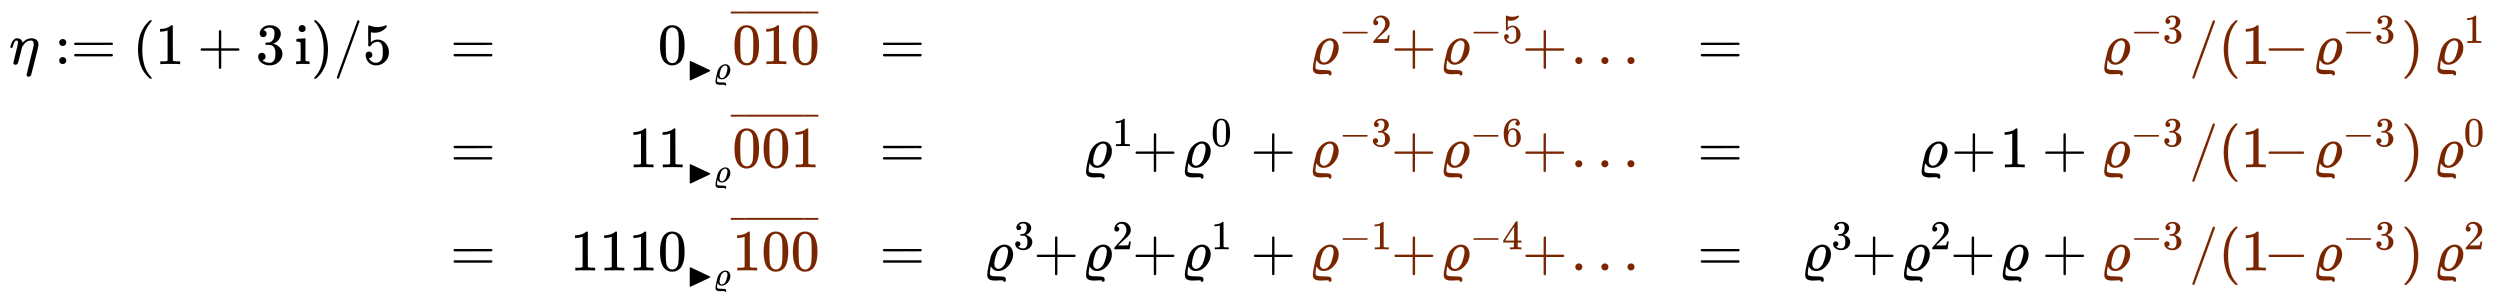 <svg xmlns:xlink="http://www.w3.org/1999/xlink" width="99.561ex" height="11.843ex" style="vertical-align: -5.338ex;" viewBox="0 -2800.6 42866.2 5098.9" role="img" focusable="false" xmlns="http://www.w3.org/2000/svg" aria-labelledby="MathJax-SVG-1-Title">
<title id="MathJax-SVG-1-Title">{\displaystyle {\begin{array}{lrr}\eta :=(1+3\,\mathrm {i} )/5&amp;=&amp;\;0{_{_{\blacktriangleright }}}\!{_{_{\varrho }}}\!{\color {Brown}{\overline {010}}}&amp;=&amp;{\color {Brown}\varrho ^{-2}\!\!+\!\varrho ^{-5}\!\!+\!\dots }&amp;=&amp;{\color {Brown}\varrho ^{-3}/(1\!\!-\!\varrho ^{-3})\,\varrho ^{1}}\\&amp;=&amp;\;11{_{_{\blacktriangleright }}}\!{_{_{\varrho }}}\!{\color {Brown}{\overline {001}}}&amp;=&amp;\varrho ^{1}\!\!+\!\varrho ^{0}+{\color {Brown}\varrho ^{-3}\!\!+\!\varrho ^{-6}\!\!+\!\dots }&amp;=&amp;\varrho \!+\!1+{\color {Brown}\varrho ^{-3}/(1\!\!-\!\varrho ^{-3})\,\varrho ^{0}}\\&amp;=&amp;\;1110{_{_{\blacktriangleright }}}\!{_{_{\varrho }}}\!{\color {Brown}{\overline {100}}}&amp;=&amp;\varrho ^{3}\!\!+\!\varrho ^{2}\!\!+\!\varrho ^{1}+{\color {Brown}\varrho ^{-1}\!\!+\!\varrho ^{-4}\!\!+\!\dots }&amp;=&amp;\varrho ^{3}\!\!+\!\varrho ^{2}\!\!+\!\varrho +{\color {Brown}\varrho ^{-3}/(1\!\!-\!\varrho ^{-3})\,\varrho ^{2}}\end{array}}}</title>
<defs aria-hidden="true">
<path stroke-width="1" id="E1-MJMATHI-3B7" d="M21 287Q22 290 23 295T28 317T38 348T53 381T73 411T99 433T132 442Q156 442 175 435T205 417T221 395T229 376L231 369Q231 367 232 367L243 378Q304 442 382 442Q436 442 469 415T503 336V326Q503 302 439 53Q381 -182 377 -189Q364 -216 332 -216Q319 -216 310 -208T299 -186Q299 -177 358 57L420 307Q423 322 423 345Q423 404 379 404H374Q288 404 229 303L222 291L189 157Q156 26 151 16Q138 -11 108 -11Q95 -11 87 -5T76 7T74 17Q74 30 114 189T154 366Q154 405 128 405Q107 405 92 377T68 316T57 280Q55 278 41 278H27Q21 284 21 287Z"></path>
<path stroke-width="1" id="E1-MJMAIN-3A" d="M78 370Q78 394 95 412T138 430Q162 430 180 414T199 371Q199 346 182 328T139 310T96 327T78 370ZM78 60Q78 84 95 102T138 120Q162 120 180 104T199 61Q199 36 182 18T139 0T96 17T78 60Z"></path>
<path stroke-width="1" id="E1-MJMAIN-3D" d="M56 347Q56 360 70 367H707Q722 359 722 347Q722 336 708 328L390 327H72Q56 332 56 347ZM56 153Q56 168 72 173H708Q722 163 722 153Q722 140 707 133H70Q56 140 56 153Z"></path>
<path stroke-width="1" id="E1-MJMAIN-28" d="M94 250Q94 319 104 381T127 488T164 576T202 643T244 695T277 729T302 750H315H319Q333 750 333 741Q333 738 316 720T275 667T226 581T184 443T167 250T184 58T225 -81T274 -167T316 -220T333 -241Q333 -250 318 -250H315H302L274 -226Q180 -141 137 -14T94 250Z"></path>
<path stroke-width="1" id="E1-MJMAIN-31" d="M213 578L200 573Q186 568 160 563T102 556H83V602H102Q149 604 189 617T245 641T273 663Q275 666 285 666Q294 666 302 660V361L303 61Q310 54 315 52T339 48T401 46H427V0H416Q395 3 257 3Q121 3 100 0H88V46H114Q136 46 152 46T177 47T193 50T201 52T207 57T213 61V578Z"></path>
<path stroke-width="1" id="E1-MJMAIN-2B" d="M56 237T56 250T70 270H369V420L370 570Q380 583 389 583Q402 583 409 568V270H707Q722 262 722 250T707 230H409V-68Q401 -82 391 -82H389H387Q375 -82 369 -68V230H70Q56 237 56 250Z"></path>
<path stroke-width="1" id="E1-MJMAIN-33" d="M127 463Q100 463 85 480T69 524Q69 579 117 622T233 665Q268 665 277 664Q351 652 390 611T430 522Q430 470 396 421T302 350L299 348Q299 347 308 345T337 336T375 315Q457 262 457 175Q457 96 395 37T238 -22Q158 -22 100 21T42 130Q42 158 60 175T105 193Q133 193 151 175T169 130Q169 119 166 110T159 94T148 82T136 74T126 70T118 67L114 66Q165 21 238 21Q293 21 321 74Q338 107 338 175V195Q338 290 274 322Q259 328 213 329L171 330L168 332Q166 335 166 348Q166 366 174 366Q202 366 232 371Q266 376 294 413T322 525V533Q322 590 287 612Q265 626 240 626Q208 626 181 615T143 592T132 580H135Q138 579 143 578T153 573T165 566T175 555T183 540T186 520Q186 498 172 481T127 463Z"></path>
<path stroke-width="1" id="E1-MJMAIN-69" d="M69 609Q69 637 87 653T131 669Q154 667 171 652T188 609Q188 579 171 564T129 549Q104 549 87 564T69 609ZM247 0Q232 3 143 3Q132 3 106 3T56 1L34 0H26V46H42Q70 46 91 49Q100 53 102 60T104 102V205V293Q104 345 102 359T88 378Q74 385 41 385H30V408Q30 431 32 431L42 432Q52 433 70 434T106 436Q123 437 142 438T171 441T182 442H185V62Q190 52 197 50T232 46H255V0H247Z"></path>
<path stroke-width="1" id="E1-MJMAIN-29" d="M60 749L64 750Q69 750 74 750H86L114 726Q208 641 251 514T294 250Q294 182 284 119T261 12T224 -76T186 -143T145 -194T113 -227T90 -246Q87 -249 86 -250H74Q66 -250 63 -250T58 -247T55 -238Q56 -237 66 -225Q221 -64 221 250T66 725Q56 737 55 738Q55 746 60 749Z"></path>
<path stroke-width="1" id="E1-MJMAIN-2F" d="M423 750Q432 750 438 744T444 730Q444 725 271 248T92 -240Q85 -250 75 -250Q68 -250 62 -245T56 -231Q56 -221 230 257T407 740Q411 750 423 750Z"></path>
<path stroke-width="1" id="E1-MJMAIN-35" d="M164 157Q164 133 148 117T109 101H102Q148 22 224 22Q294 22 326 82Q345 115 345 210Q345 313 318 349Q292 382 260 382H254Q176 382 136 314Q132 307 129 306T114 304Q97 304 95 310Q93 314 93 485V614Q93 664 98 664Q100 666 102 666Q103 666 123 658T178 642T253 634Q324 634 389 662Q397 666 402 666Q410 666 410 648V635Q328 538 205 538Q174 538 149 544L139 546V374Q158 388 169 396T205 412T256 420Q337 420 393 355T449 201Q449 109 385 44T229 -22Q148 -22 99 32T50 154Q50 178 61 192T84 210T107 214Q132 214 148 197T164 157Z"></path>
<path stroke-width="1" id="E1-MJMAIN-30" d="M96 585Q152 666 249 666Q297 666 345 640T423 548Q460 465 460 320Q460 165 417 83Q397 41 362 16T301 -15T250 -22Q224 -22 198 -16T137 16T82 83Q39 165 39 320Q39 494 96 585ZM321 597Q291 629 250 629Q208 629 178 597Q153 571 145 525T137 333Q137 175 145 125T181 46Q209 16 250 16Q290 16 318 46Q347 76 354 130T362 333Q362 478 354 524T321 597Z"></path>
<path stroke-width="1" id="E1-MJAMS-25B6" d="M83 523Q83 524 85 527T92 535T103 539Q107 539 389 406T680 268Q694 260 694 249Q694 239 687 234Q685 232 395 95L107 -41H101Q90 -40 83 -26V523Z"></path>
<path stroke-width="1" id="E1-MJMATHI-3F1" d="M205 -174Q136 -174 102 -153T67 -76Q67 -25 91 85T127 234Q143 289 182 341Q252 427 341 441Q343 441 349 441T359 442Q432 442 471 394T510 276Q510 169 431 80T253 -10Q226 -10 204 -2T169 19T146 44T132 64L128 73Q128 72 124 53T116 5T112 -44Q112 -68 117 -78T150 -95T236 -102Q327 -102 356 -111T386 -154Q386 -166 384 -178Q381 -190 378 -192T361 -194H348Q342 -188 342 -179Q342 -169 315 -169Q294 -169 264 -171T205 -174ZM424 322Q424 359 407 382T357 405Q322 405 287 376T231 300Q221 276 204 217Q188 152 188 116Q188 68 210 47T259 26Q297 26 334 62Q367 92 389 158T418 266T424 322Z"></path>
<path stroke-width="1" id="E1-MJMAIN-AF" d="M69 544V590H430V544H69Z"></path>
<path stroke-width="1" id="E1-MJMAIN-2212" d="M84 237T84 250T98 270H679Q694 262 694 250T679 230H98Q84 237 84 250Z"></path>
<path stroke-width="1" id="E1-MJMAIN-32" d="M109 429Q82 429 66 447T50 491Q50 562 103 614T235 666Q326 666 387 610T449 465Q449 422 429 383T381 315T301 241Q265 210 201 149L142 93L218 92Q375 92 385 97Q392 99 409 186V189H449V186Q448 183 436 95T421 3V0H50V19V31Q50 38 56 46T86 81Q115 113 136 137Q145 147 170 174T204 211T233 244T261 278T284 308T305 340T320 369T333 401T340 431T343 464Q343 527 309 573T212 619Q179 619 154 602T119 569T109 550Q109 549 114 549Q132 549 151 535T170 489Q170 464 154 447T109 429Z"></path>
<path stroke-width="1" id="E1-MJMAIN-2026" d="M78 60Q78 84 95 102T138 120Q162 120 180 104T199 61Q199 36 182 18T139 0T96 17T78 60ZM525 60Q525 84 542 102T585 120Q609 120 627 104T646 61Q646 36 629 18T586 0T543 17T525 60ZM972 60Q972 84 989 102T1032 120Q1056 120 1074 104T1093 61Q1093 36 1076 18T1033 0T990 17T972 60Z"></path>
<path stroke-width="1" id="E1-MJMAIN-36" d="M42 313Q42 476 123 571T303 666Q372 666 402 630T432 550Q432 525 418 510T379 495Q356 495 341 509T326 548Q326 592 373 601Q351 623 311 626Q240 626 194 566Q147 500 147 364L148 360Q153 366 156 373Q197 433 263 433H267Q313 433 348 414Q372 400 396 374T435 317Q456 268 456 210V192Q456 169 451 149Q440 90 387 34T253 -22Q225 -22 199 -14T143 16T92 75T56 172T42 313ZM257 397Q227 397 205 380T171 335T154 278T148 216Q148 133 160 97T198 39Q222 21 251 21Q302 21 329 59Q342 77 347 104T352 209Q352 289 347 316T329 361Q302 397 257 397Z"></path>
<path stroke-width="1" id="E1-MJMAIN-34" d="M462 0Q444 3 333 3Q217 3 199 0H190V46H221Q241 46 248 46T265 48T279 53T286 61Q287 63 287 115V165H28V211L179 442Q332 674 334 675Q336 677 355 677H373L379 671V211H471V165H379V114Q379 73 379 66T385 54Q393 47 442 46H471V0H462ZM293 211V545L74 212L183 211H293Z"></path>
</defs>
<g stroke="currentColor" fill="currentColor" stroke-width="0" transform="matrix(1 0 0 -1 0 0)" aria-hidden="true">
<g transform="translate(167,0)">
<g transform="translate(-11,0)">
<g transform="translate(0,1702)">
 <use xlink:href="#E1-MJMATHI-3B7" x="0" y="0"></use>
<g transform="translate(781,0)">
 <use xlink:href="#E1-MJMAIN-3A"></use>
 <use xlink:href="#E1-MJMAIN-3D" x="278" y="0"></use>
</g>
 <use xlink:href="#E1-MJMAIN-28" x="2116" y="0"></use>
 <use xlink:href="#E1-MJMAIN-31" x="2505" y="0"></use>
 <use xlink:href="#E1-MJMAIN-2B" x="3228" y="0"></use>
 <use xlink:href="#E1-MJMAIN-33" x="4229" y="0"></use>
 <use xlink:href="#E1-MJMAIN-69" x="4896" y="0"></use>
 <use xlink:href="#E1-MJMAIN-29" x="5174" y="0"></use>
 <use xlink:href="#E1-MJMAIN-2F" x="5564" y="0"></use>
 <use xlink:href="#E1-MJMAIN-35" x="6064" y="0"></use>
</g>
</g>
<g transform="translate(7554,0)">
 <use xlink:href="#E1-MJMAIN-3D" x="0" y="1702"></use>
 <use xlink:href="#E1-MJMAIN-3D" x="0" y="-67"></use>
 <use xlink:href="#E1-MJMAIN-3D" x="0" y="-1836"></use>
</g>
<g transform="translate(9333,0)">
<g transform="translate(1501,1702)">
 <use xlink:href="#E1-MJMAIN-30" x="277" y="0"></use>
<g transform="translate(778,0)">
<g transform="translate(0,-150)">
 <use transform="scale(0.574)" xlink:href="#E1-MJAMS-25B6" x="0" y="-185"></use>
</g>
</g>
<g transform="translate(1229,0)">
<g transform="translate(0,-150)">
 <use transform="scale(0.574)" xlink:href="#E1-MJMATHI-3F1" x="0" y="-185"></use>
</g>
</g>
<g transform="translate(1530,0)">
<g fill="#792500" stroke="#792500">
<g fill="#792500" stroke="#792500">
<g fill="#792500" stroke="#792500">
<g fill="#792500" stroke="#792500">
<g fill="#792500" stroke="#792500">
<g fill="#792500" stroke="#792500" transform="translate(24,0)">
 <use xlink:href="#E1-MJMAIN-30"></use>
 <use xlink:href="#E1-MJMAIN-31" x="500" y="0"></use>
 <use xlink:href="#E1-MJMAIN-30" x="1001" y="0"></use>
</g>
<g fill="#792500" stroke="#792500" transform="translate(0,483)">
 <use transform="scale(0.707)" xlink:href="#E1-MJMAIN-AF" x="-70" y="0"></use>
<g transform="translate(64.483,0) scale(3.882,1)">
 <use transform="scale(0.707)" xlink:href="#E1-MJMAIN-AF"></use>
</g>
 <use transform="scale(0.707)" xlink:href="#E1-MJMAIN-AF" x="1692" y="0"></use>
</g>
</g>
</g>
</g>
</g>
</g>
</g>
</g>
<g transform="translate(1001,-67)">
<g transform="translate(277,0)">
 <use xlink:href="#E1-MJMAIN-31"></use>
 <use xlink:href="#E1-MJMAIN-31" x="500" y="0"></use>
</g>
<g transform="translate(1278,0)">
<g transform="translate(0,-150)">
 <use transform="scale(0.574)" xlink:href="#E1-MJAMS-25B6" x="0" y="-185"></use>
</g>
</g>
<g transform="translate(1729,0)">
<g transform="translate(0,-150)">
 <use transform="scale(0.574)" xlink:href="#E1-MJMATHI-3F1" x="0" y="-185"></use>
</g>
</g>
<g transform="translate(2030,0)">
<g fill="#792500" stroke="#792500">
<g fill="#792500" stroke="#792500">
<g fill="#792500" stroke="#792500">
<g fill="#792500" stroke="#792500">
<g fill="#792500" stroke="#792500">
<g fill="#792500" stroke="#792500" transform="translate(24,0)">
 <use xlink:href="#E1-MJMAIN-30"></use>
 <use xlink:href="#E1-MJMAIN-30" x="500" y="0"></use>
 <use xlink:href="#E1-MJMAIN-31" x="1001" y="0"></use>
</g>
<g fill="#792500" stroke="#792500" transform="translate(0,483)">
 <use transform="scale(0.707)" xlink:href="#E1-MJMAIN-AF" x="-70" y="0"></use>
<g transform="translate(64.483,0) scale(3.882,1)">
 <use transform="scale(0.707)" xlink:href="#E1-MJMAIN-AF"></use>
</g>
 <use transform="scale(0.707)" xlink:href="#E1-MJMAIN-AF" x="1692" y="0"></use>
</g>
</g>
</g>
</g>
</g>
</g>
</g>
</g>
<g transform="translate(0,-1836)">
<g transform="translate(277,0)">
 <use xlink:href="#E1-MJMAIN-31"></use>
 <use xlink:href="#E1-MJMAIN-31" x="500" y="0"></use>
 <use xlink:href="#E1-MJMAIN-31" x="1001" y="0"></use>
 <use xlink:href="#E1-MJMAIN-30" x="1501" y="0"></use>
</g>
<g transform="translate(2279,0)">
<g transform="translate(0,-150)">
 <use transform="scale(0.574)" xlink:href="#E1-MJAMS-25B6" x="0" y="-185"></use>
</g>
</g>
<g transform="translate(2730,0)">
<g transform="translate(0,-150)">
 <use transform="scale(0.574)" xlink:href="#E1-MJMATHI-3F1" x="0" y="-185"></use>
</g>
</g>
<g transform="translate(3031,0)">
<g fill="#792500" stroke="#792500">
<g fill="#792500" stroke="#792500">
<g fill="#792500" stroke="#792500">
<g fill="#792500" stroke="#792500">
<g fill="#792500" stroke="#792500">
<g fill="#792500" stroke="#792500" transform="translate(24,0)">
 <use xlink:href="#E1-MJMAIN-31"></use>
 <use xlink:href="#E1-MJMAIN-30" x="500" y="0"></use>
 <use xlink:href="#E1-MJMAIN-30" x="1001" y="0"></use>
</g>
<g fill="#792500" stroke="#792500" transform="translate(0,483)">
 <use transform="scale(0.707)" xlink:href="#E1-MJMAIN-AF" x="-70" y="0"></use>
<g transform="translate(64.483,0) scale(3.882,1)">
 <use transform="scale(0.707)" xlink:href="#E1-MJMAIN-AF"></use>
</g>
 <use transform="scale(0.707)" xlink:href="#E1-MJMAIN-AF" x="1692" y="0"></use>
</g>
</g>
</g>
</g>
</g>
</g>
</g>
</g>
</g>
<g transform="translate(14916,0)">
 <use xlink:href="#E1-MJMAIN-3D" x="0" y="1702"></use>
 <use xlink:href="#E1-MJMAIN-3D" x="0" y="-67"></use>
 <use xlink:href="#E1-MJMAIN-3D" x="0" y="-1836"></use>
</g>
<g transform="translate(16694,0)">
<g transform="translate(5583,1702)">
<g fill="#792500" stroke="#792500">
<g fill="#792500" stroke="#792500">
<g fill="#792500" stroke="#792500">
<g fill="#792500" stroke="#792500">
 <use xlink:href="#E1-MJMATHI-3F1"></use>
</g>
<g fill="#792500" stroke="#792500" transform="translate(517,362)">
<g fill="#792500" stroke="#792500">
<g fill="#792500" stroke="#792500">
 <use transform="scale(0.707)" xlink:href="#E1-MJMAIN-2212"></use>
</g>
<g fill="#792500" stroke="#792500" transform="translate(550,0)">
 <use transform="scale(0.707)" xlink:href="#E1-MJMAIN-32"></use>
</g>
</g>
</g>
</g>
<g fill="#792500" stroke="#792500"></g>
<g fill="#792500" stroke="#792500"></g>
<g fill="#792500" stroke="#792500" transform="translate(1410,0)">
 <use xlink:href="#E1-MJMAIN-2B"></use>
</g>
<g fill="#792500" stroke="#792500"></g>
<g fill="#792500" stroke="#792500" transform="translate(2244,0)">
<g fill="#792500" stroke="#792500">
 <use xlink:href="#E1-MJMATHI-3F1"></use>
</g>
<g fill="#792500" stroke="#792500" transform="translate(517,362)">
<g fill="#792500" stroke="#792500">
<g fill="#792500" stroke="#792500">
 <use transform="scale(0.707)" xlink:href="#E1-MJMAIN-2212"></use>
</g>
<g fill="#792500" stroke="#792500" transform="translate(550,0)">
 <use transform="scale(0.707)" xlink:href="#E1-MJMAIN-35"></use>
</g>
</g>
</g>
</g>
<g fill="#792500" stroke="#792500"></g>
<g fill="#792500" stroke="#792500"></g>
<g fill="#792500" stroke="#792500" transform="translate(3655,0)">
 <use xlink:href="#E1-MJMAIN-2B"></use>
</g>
<g fill="#792500" stroke="#792500"></g>
<g fill="#792500" stroke="#792500" transform="translate(4489,0)">
 <use xlink:href="#E1-MJMAIN-2026"></use>
</g>
</g>
</g>
</g>
<g transform="translate(1694,-67)">
 <use xlink:href="#E1-MJMATHI-3F1" x="0" y="0"></use>
 <use transform="scale(0.707)" xlink:href="#E1-MJMAIN-31" x="731" y="513"></use>
 <use xlink:href="#E1-MJMAIN-2B" x="860" y="0"></use>
<g transform="translate(1694,0)">
 <use xlink:href="#E1-MJMATHI-3F1" x="0" y="0"></use>
 <use transform="scale(0.707)" xlink:href="#E1-MJMAIN-30" x="731" y="513"></use>
</g>
 <use xlink:href="#E1-MJMAIN-2B" x="2887" y="0"></use>
<g transform="translate(3888,0)">
<g fill="#792500" stroke="#792500">
<g fill="#792500" stroke="#792500">
<g fill="#792500" stroke="#792500">
<g fill="#792500" stroke="#792500">
 <use xlink:href="#E1-MJMATHI-3F1"></use>
</g>
<g fill="#792500" stroke="#792500" transform="translate(517,362)">
<g fill="#792500" stroke="#792500">
<g fill="#792500" stroke="#792500">
 <use transform="scale(0.707)" xlink:href="#E1-MJMAIN-2212"></use>
</g>
<g fill="#792500" stroke="#792500" transform="translate(550,0)">
 <use transform="scale(0.707)" xlink:href="#E1-MJMAIN-33"></use>
</g>
</g>
</g>
</g>
<g fill="#792500" stroke="#792500"></g>
<g fill="#792500" stroke="#792500"></g>
<g fill="#792500" stroke="#792500" transform="translate(1410,0)">
 <use xlink:href="#E1-MJMAIN-2B"></use>
</g>
<g fill="#792500" stroke="#792500"></g>
<g fill="#792500" stroke="#792500" transform="translate(2244,0)">
<g fill="#792500" stroke="#792500">
 <use xlink:href="#E1-MJMATHI-3F1"></use>
</g>
<g fill="#792500" stroke="#792500" transform="translate(517,362)">
<g fill="#792500" stroke="#792500">
<g fill="#792500" stroke="#792500">
 <use transform="scale(0.707)" xlink:href="#E1-MJMAIN-2212"></use>
</g>
<g fill="#792500" stroke="#792500" transform="translate(550,0)">
 <use transform="scale(0.707)" xlink:href="#E1-MJMAIN-36"></use>
</g>
</g>
</g>
</g>
<g fill="#792500" stroke="#792500"></g>
<g fill="#792500" stroke="#792500"></g>
<g fill="#792500" stroke="#792500" transform="translate(3655,0)">
 <use xlink:href="#E1-MJMAIN-2B"></use>
</g>
<g fill="#792500" stroke="#792500"></g>
<g fill="#792500" stroke="#792500" transform="translate(4489,0)">
 <use xlink:href="#E1-MJMAIN-2026"></use>
</g>
</g>
</g>
</g>
</g>
<g transform="translate(0,-1836)">
 <use xlink:href="#E1-MJMATHI-3F1" x="0" y="0"></use>
 <use transform="scale(0.707)" xlink:href="#E1-MJMAIN-33" x="731" y="513"></use>
 <use xlink:href="#E1-MJMAIN-2B" x="860" y="0"></use>
<g transform="translate(1694,0)">
 <use xlink:href="#E1-MJMATHI-3F1" x="0" y="0"></use>
 <use transform="scale(0.707)" xlink:href="#E1-MJMAIN-32" x="731" y="513"></use>
</g>
 <use xlink:href="#E1-MJMAIN-2B" x="2554" y="0"></use>
<g transform="translate(3388,0)">
 <use xlink:href="#E1-MJMATHI-3F1" x="0" y="0"></use>
 <use transform="scale(0.707)" xlink:href="#E1-MJMAIN-31" x="731" y="513"></use>
</g>
 <use xlink:href="#E1-MJMAIN-2B" x="4582" y="0"></use>
<g transform="translate(5583,0)">
<g fill="#792500" stroke="#792500">
<g fill="#792500" stroke="#792500">
<g fill="#792500" stroke="#792500">
<g fill="#792500" stroke="#792500">
 <use xlink:href="#E1-MJMATHI-3F1"></use>
</g>
<g fill="#792500" stroke="#792500" transform="translate(517,362)">
<g fill="#792500" stroke="#792500">
<g fill="#792500" stroke="#792500">
 <use transform="scale(0.707)" xlink:href="#E1-MJMAIN-2212"></use>
</g>
<g fill="#792500" stroke="#792500" transform="translate(550,0)">
 <use transform="scale(0.707)" xlink:href="#E1-MJMAIN-31"></use>
</g>
</g>
</g>
</g>
<g fill="#792500" stroke="#792500"></g>
<g fill="#792500" stroke="#792500"></g>
<g fill="#792500" stroke="#792500" transform="translate(1410,0)">
 <use xlink:href="#E1-MJMAIN-2B"></use>
</g>
<g fill="#792500" stroke="#792500"></g>
<g fill="#792500" stroke="#792500" transform="translate(2244,0)">
<g fill="#792500" stroke="#792500">
 <use xlink:href="#E1-MJMATHI-3F1"></use>
</g>
<g fill="#792500" stroke="#792500" transform="translate(517,362)">
<g fill="#792500" stroke="#792500">
<g fill="#792500" stroke="#792500">
 <use transform="scale(0.707)" xlink:href="#E1-MJMAIN-2212"></use>
</g>
<g fill="#792500" stroke="#792500" transform="translate(550,0)">
 <use transform="scale(0.707)" xlink:href="#E1-MJMAIN-34"></use>
</g>
</g>
</g>
</g>
<g fill="#792500" stroke="#792500"></g>
<g fill="#792500" stroke="#792500"></g>
<g fill="#792500" stroke="#792500" transform="translate(3655,0)">
 <use xlink:href="#E1-MJMAIN-2B"></use>
</g>
<g fill="#792500" stroke="#792500"></g>
<g fill="#792500" stroke="#792500" transform="translate(4489,0)">
 <use xlink:href="#E1-MJMAIN-2026"></use>
</g>
</g>
</g>
</g>
</g>
</g>
<g transform="translate(28939,0)">
 <use xlink:href="#E1-MJMAIN-3D" x="0" y="1702"></use>
 <use xlink:href="#E1-MJMAIN-3D" x="0" y="-67"></use>
 <use xlink:href="#E1-MJMAIN-3D" x="0" y="-1836"></use>
</g>
<g transform="translate(30718,0)">
<g transform="translate(5129,1702)">
<g fill="#792500" stroke="#792500">
<g fill="#792500" stroke="#792500">
<g fill="#792500" stroke="#792500">
<g fill="#792500" stroke="#792500">
 <use xlink:href="#E1-MJMATHI-3F1"></use>
</g>
<g fill="#792500" stroke="#792500" transform="translate(517,362)">
<g fill="#792500" stroke="#792500">
<g fill="#792500" stroke="#792500">
 <use transform="scale(0.707)" xlink:href="#E1-MJMAIN-2212"></use>
</g>
<g fill="#792500" stroke="#792500" transform="translate(550,0)">
 <use transform="scale(0.707)" xlink:href="#E1-MJMAIN-33"></use>
</g>
</g>
</g>
</g>
<g fill="#792500" stroke="#792500" transform="translate(1521,0)">
<g fill="#792500" stroke="#792500">
<g fill="#792500" stroke="#792500">
 <use xlink:href="#E1-MJMAIN-2F"></use>
</g>
</g>
</g>
<g fill="#792500" stroke="#792500" transform="translate(2022,0)">
 <use xlink:href="#E1-MJMAIN-28"></use>
</g>
<g fill="#792500" stroke="#792500" transform="translate(2411,0)">
 <use xlink:href="#E1-MJMAIN-31"></use>
</g>
<g fill="#792500" stroke="#792500"></g>
<g fill="#792500" stroke="#792500"></g>
<g fill="#792500" stroke="#792500" transform="translate(2801,0)">
 <use xlink:href="#E1-MJMAIN-2212"></use>
</g>
<g fill="#792500" stroke="#792500"></g>
<g fill="#792500" stroke="#792500" transform="translate(3635,0)">
<g fill="#792500" stroke="#792500">
 <use xlink:href="#E1-MJMATHI-3F1"></use>
</g>
<g fill="#792500" stroke="#792500" transform="translate(517,362)">
<g fill="#792500" stroke="#792500">
<g fill="#792500" stroke="#792500">
 <use transform="scale(0.707)" xlink:href="#E1-MJMAIN-2212"></use>
</g>
<g fill="#792500" stroke="#792500" transform="translate(550,0)">
 <use transform="scale(0.707)" xlink:href="#E1-MJMAIN-33"></use>
</g>
</g>
</g>
</g>
<g fill="#792500" stroke="#792500" transform="translate(5157,0)">
 <use xlink:href="#E1-MJMAIN-29"></use>
</g>
<g fill="#792500" stroke="#792500"></g>
<g fill="#792500" stroke="#792500" transform="translate(5713,0)">
<g fill="#792500" stroke="#792500">
 <use xlink:href="#E1-MJMATHI-3F1"></use>
</g>
<g fill="#792500" stroke="#792500" transform="translate(517,362)">
<g fill="#792500" stroke="#792500">
<g fill="#792500" stroke="#792500">
 <use transform="scale(0.707)" xlink:href="#E1-MJMAIN-31"></use>
</g>
</g>
</g>
</g>
</g>
</g>
</g>
<g transform="translate(1998,-67)">
 <use xlink:href="#E1-MJMATHI-3F1" x="0" y="0"></use>
 <use xlink:href="#E1-MJMAIN-2B" x="573" y="0"></use>
 <use xlink:href="#E1-MJMAIN-31" x="1407" y="0"></use>
 <use xlink:href="#E1-MJMAIN-2B" x="2129" y="0"></use>
<g transform="translate(3130,0)">
<g fill="#792500" stroke="#792500">
<g fill="#792500" stroke="#792500">
<g fill="#792500" stroke="#792500">
<g fill="#792500" stroke="#792500">
 <use xlink:href="#E1-MJMATHI-3F1"></use>
</g>
<g fill="#792500" stroke="#792500" transform="translate(517,362)">
<g fill="#792500" stroke="#792500">
<g fill="#792500" stroke="#792500">
 <use transform="scale(0.707)" xlink:href="#E1-MJMAIN-2212"></use>
</g>
<g fill="#792500" stroke="#792500" transform="translate(550,0)">
 <use transform="scale(0.707)" xlink:href="#E1-MJMAIN-33"></use>
</g>
</g>
</g>
</g>
<g fill="#792500" stroke="#792500" transform="translate(1521,0)">
<g fill="#792500" stroke="#792500">
<g fill="#792500" stroke="#792500">
 <use xlink:href="#E1-MJMAIN-2F"></use>
</g>
</g>
</g>
<g fill="#792500" stroke="#792500" transform="translate(2022,0)">
 <use xlink:href="#E1-MJMAIN-28"></use>
</g>
<g fill="#792500" stroke="#792500" transform="translate(2411,0)">
 <use xlink:href="#E1-MJMAIN-31"></use>
</g>
<g fill="#792500" stroke="#792500"></g>
<g fill="#792500" stroke="#792500"></g>
<g fill="#792500" stroke="#792500" transform="translate(2801,0)">
 <use xlink:href="#E1-MJMAIN-2212"></use>
</g>
<g fill="#792500" stroke="#792500"></g>
<g fill="#792500" stroke="#792500" transform="translate(3635,0)">
<g fill="#792500" stroke="#792500">
 <use xlink:href="#E1-MJMATHI-3F1"></use>
</g>
<g fill="#792500" stroke="#792500" transform="translate(517,362)">
<g fill="#792500" stroke="#792500">
<g fill="#792500" stroke="#792500">
 <use transform="scale(0.707)" xlink:href="#E1-MJMAIN-2212"></use>
</g>
<g fill="#792500" stroke="#792500" transform="translate(550,0)">
 <use transform="scale(0.707)" xlink:href="#E1-MJMAIN-33"></use>
</g>
</g>
</g>
</g>
<g fill="#792500" stroke="#792500" transform="translate(5157,0)">
 <use xlink:href="#E1-MJMAIN-29"></use>
</g>
<g fill="#792500" stroke="#792500"></g>
<g fill="#792500" stroke="#792500" transform="translate(5713,0)">
<g fill="#792500" stroke="#792500">
 <use xlink:href="#E1-MJMATHI-3F1"></use>
</g>
<g fill="#792500" stroke="#792500" transform="translate(517,362)">
<g fill="#792500" stroke="#792500">
<g fill="#792500" stroke="#792500">
 <use transform="scale(0.707)" xlink:href="#E1-MJMAIN-30"></use>
</g>
</g>
</g>
</g>
</g>
</g>
</g>
</g>
<g transform="translate(0,-1836)">
 <use xlink:href="#E1-MJMATHI-3F1" x="0" y="0"></use>
 <use transform="scale(0.707)" xlink:href="#E1-MJMAIN-33" x="731" y="513"></use>
 <use xlink:href="#E1-MJMAIN-2B" x="860" y="0"></use>
<g transform="translate(1694,0)">
 <use xlink:href="#E1-MJMATHI-3F1" x="0" y="0"></use>
 <use transform="scale(0.707)" xlink:href="#E1-MJMAIN-32" x="731" y="513"></use>
</g>
 <use xlink:href="#E1-MJMAIN-2B" x="2554" y="0"></use>
 <use xlink:href="#E1-MJMATHI-3F1" x="3388" y="0"></use>
 <use xlink:href="#E1-MJMAIN-2B" x="4128" y="0"></use>
<g transform="translate(5129,0)">
<g fill="#792500" stroke="#792500">
<g fill="#792500" stroke="#792500">
<g fill="#792500" stroke="#792500">
<g fill="#792500" stroke="#792500">
 <use xlink:href="#E1-MJMATHI-3F1"></use>
</g>
<g fill="#792500" stroke="#792500" transform="translate(517,362)">
<g fill="#792500" stroke="#792500">
<g fill="#792500" stroke="#792500">
 <use transform="scale(0.707)" xlink:href="#E1-MJMAIN-2212"></use>
</g>
<g fill="#792500" stroke="#792500" transform="translate(550,0)">
 <use transform="scale(0.707)" xlink:href="#E1-MJMAIN-33"></use>
</g>
</g>
</g>
</g>
<g fill="#792500" stroke="#792500" transform="translate(1521,0)">
<g fill="#792500" stroke="#792500">
<g fill="#792500" stroke="#792500">
 <use xlink:href="#E1-MJMAIN-2F"></use>
</g>
</g>
</g>
<g fill="#792500" stroke="#792500" transform="translate(2022,0)">
 <use xlink:href="#E1-MJMAIN-28"></use>
</g>
<g fill="#792500" stroke="#792500" transform="translate(2411,0)">
 <use xlink:href="#E1-MJMAIN-31"></use>
</g>
<g fill="#792500" stroke="#792500"></g>
<g fill="#792500" stroke="#792500"></g>
<g fill="#792500" stroke="#792500" transform="translate(2801,0)">
 <use xlink:href="#E1-MJMAIN-2212"></use>
</g>
<g fill="#792500" stroke="#792500"></g>
<g fill="#792500" stroke="#792500" transform="translate(3635,0)">
<g fill="#792500" stroke="#792500">
 <use xlink:href="#E1-MJMATHI-3F1"></use>
</g>
<g fill="#792500" stroke="#792500" transform="translate(517,362)">
<g fill="#792500" stroke="#792500">
<g fill="#792500" stroke="#792500">
 <use transform="scale(0.707)" xlink:href="#E1-MJMAIN-2212"></use>
</g>
<g fill="#792500" stroke="#792500" transform="translate(550,0)">
 <use transform="scale(0.707)" xlink:href="#E1-MJMAIN-33"></use>
</g>
</g>
</g>
</g>
<g fill="#792500" stroke="#792500" transform="translate(5157,0)">
 <use xlink:href="#E1-MJMAIN-29"></use>
</g>
<g fill="#792500" stroke="#792500"></g>
<g fill="#792500" stroke="#792500" transform="translate(5713,0)">
<g fill="#792500" stroke="#792500">
 <use xlink:href="#E1-MJMATHI-3F1"></use>
</g>
<g fill="#792500" stroke="#792500" transform="translate(517,362)">
<g fill="#792500" stroke="#792500">
<g fill="#792500" stroke="#792500">
 <use transform="scale(0.707)" xlink:href="#E1-MJMAIN-32"></use>
</g>
</g>
</g>
</g>
</g>
</g>
</g>
</g>
</g>
</g>
</g>
</svg>